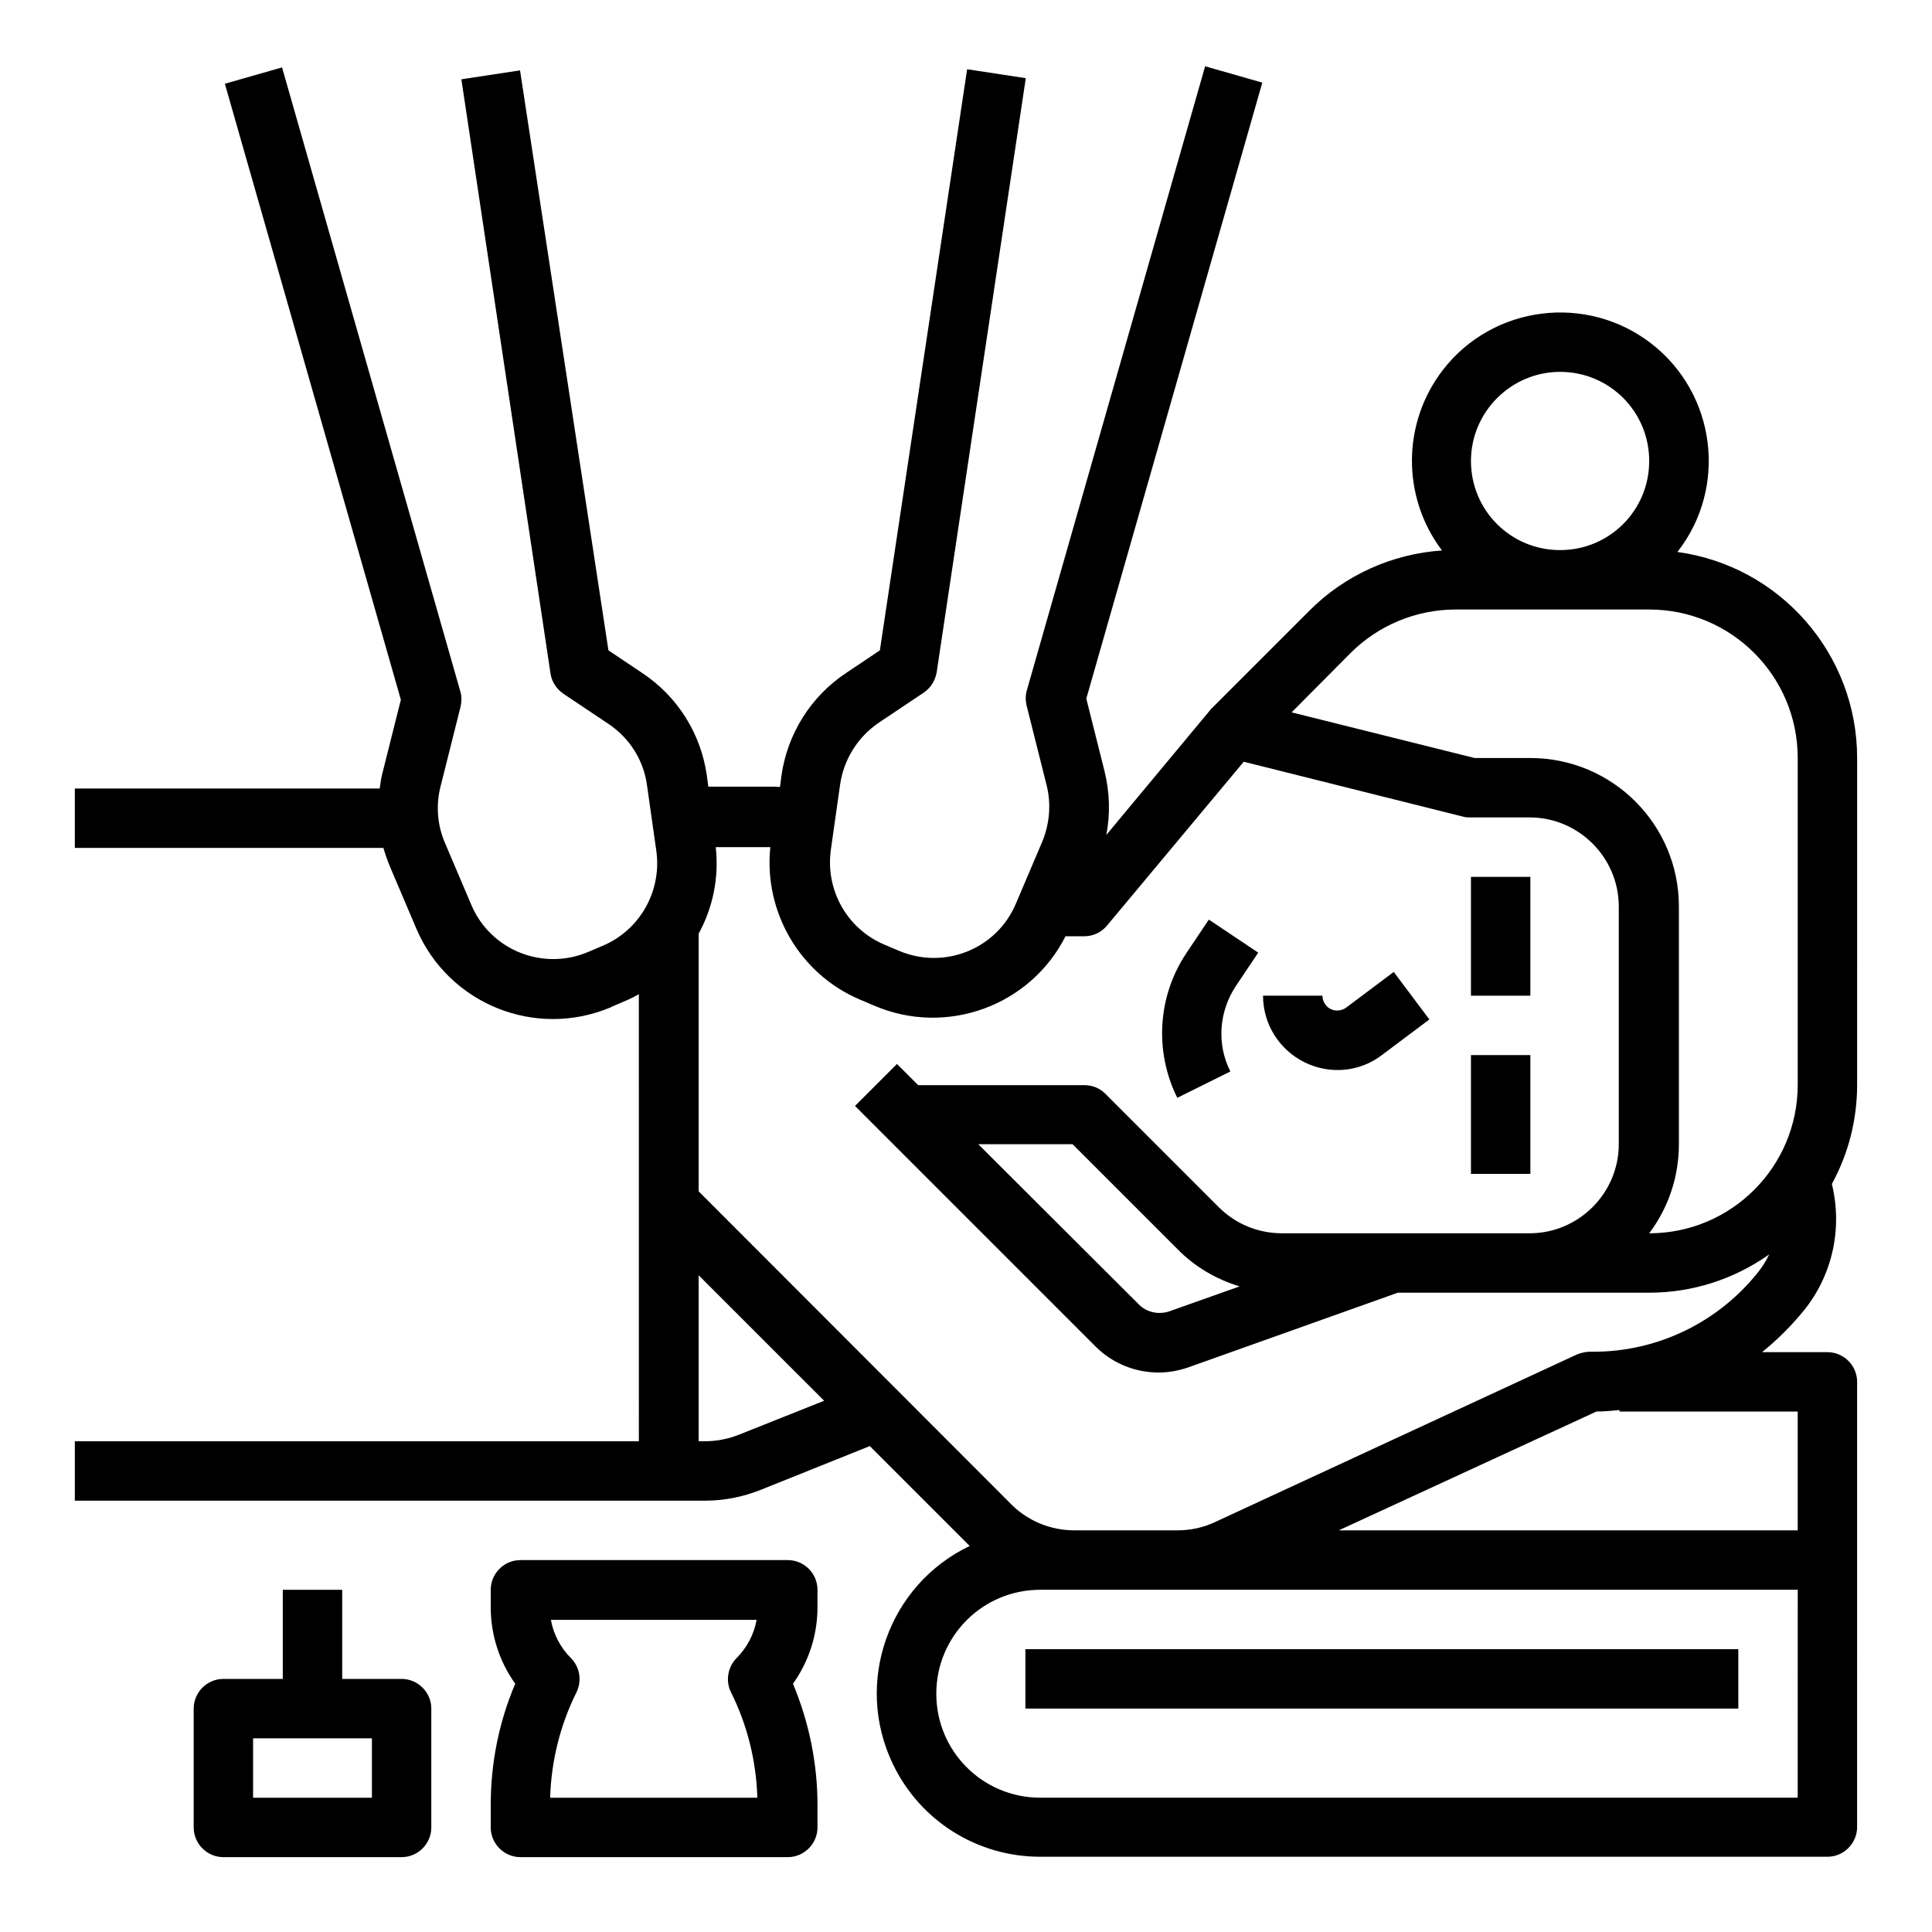 <?xml version="1.0" encoding="UTF-8"?>
<!-- Uploaded to: SVG Repo, www.svgrepo.com, Generator: SVG Repo Mixer Tools -->
<svg fill="#000000" width="800px" height="800px" version="1.1" viewBox="144 144 512 512" xmlns="http://www.w3.org/2000/svg">
 <g>
  <path d="m636.16 344.89c0-27.551-20.367-50.871-47.625-54.613 13.383-17.121 10.234-41.918-6.887-55.203-17.121-13.285-41.918-10.234-55.203 6.887-10.922 14.07-11.02 33.75-0.297 47.922-13.285 0.887-25.879 6.594-35.227 16.039l-25.484 25.484c-0.195 0.195-0.297 0.297-0.492 0.492l-27.75 33.359c1.082-5.609 0.887-11.316-0.492-16.926l-4.82-19.188 46.641-163.25-15.152-4.328-47.23 165.31c-0.395 1.277-0.395 2.754-0.098 4.035l5.312 21.156c1.277 5.019 0.789 10.332-1.18 15.055l-6.988 16.434c-5.117 12.004-18.992 17.516-30.996 12.398l-3.938-1.672c-9.84-4.231-15.547-14.465-14.07-25.094l2.461-17.32c0.984-6.691 4.723-12.594 10.234-16.336l11.906-7.969c1.871-1.277 3.051-3.148 3.445-5.41l23.617-157.44-15.547-2.363-23.125 154-8.953 6.004c-9.348 6.199-15.547 16.137-17.121 27.16l-0.395 3.051c-0.984-0.098-1.871-0.098-2.856-0.098h-16.137l-0.395-2.953c-1.574-11.121-7.773-20.961-17.121-27.16l-8.953-6.004-23.426-153.7-15.547 2.363 23.617 157.44c0.297 2.164 1.574 4.133 3.445 5.41l11.906 7.969c5.609 3.738 9.348 9.645 10.234 16.336l2.461 17.32c1.477 10.527-4.231 20.859-14.07 25.094l-3.938 1.672c-12.004 5.117-25.879-0.395-30.996-12.398l-6.988-16.434c-2.066-4.723-2.461-10.035-1.18-15.055l5.312-21.156c0.297-1.379 0.297-2.754-0.098-4.035l-47.23-165.31-15.152 4.328 46.641 163.25-4.82 19.188c-0.395 1.379-0.59 2.856-0.789 4.328l-80.793 0.004v15.742h81.77c0.492 1.672 1.082 3.344 1.77 5.019l6.988 16.434c8.562 19.977 31.586 29.227 51.562 20.762 0 0 0.098 0 0.098-0.098l3.938-1.672c1.18-0.492 2.262-1.082 3.344-1.672l0.004 118.47h-149.47v15.742h167.08c5.019 0 9.938-0.984 14.66-2.856l28.93-11.609 26.469 26.469c-21.551 10.332-30.699 36.211-20.367 57.762 7.184 15.055 22.336 24.602 39.066 24.602h208.61c4.328 0 7.871-3.543 7.871-7.871l0.004-117.98c0-4.328-3.543-7.871-7.871-7.871h-17.32c4.133-3.344 7.871-7.086 11.219-11.219 7.477-9.348 10.137-21.648 7.281-33.359 4.43-8.07 6.691-17.121 6.691-26.273zm-78.723-102.34c13.086 0 23.617 10.527 23.617 23.617 0 13.086-10.527 23.617-23.617 23.617-13.086 0-23.617-10.527-23.617-23.617 0.004-12.992 10.629-23.617 23.617-23.617zm-55.496 74.488c7.379-7.379 17.418-11.512 27.848-11.512h51.266c21.746 0 39.359 17.613 39.359 39.359v86.594c0 21.746-17.613 39.359-39.359 39.359 5.117-6.789 7.871-15.055 7.871-23.617v-62.977c0-21.746-17.613-39.359-39.359-39.359h-14.762l-48.512-12.102zm-162.26 207.23c-2.754 1.082-5.805 1.672-8.758 1.672h-1.773v-43.984l33.258 33.258zm-10.531-64.551v-68.289c3.836-6.988 5.41-14.957 4.527-22.926h13.875 0.59c-1.77 17.121 7.773 33.555 23.617 40.344l3.938 1.672c19.09 8.168 41.328 0.098 50.676-18.402h5.019c2.363 0 4.527-1.082 6.004-2.856l36.211-43.395 58.156 14.562c0.59 0.195 1.277 0.195 1.871 0.195h15.742c12.988 0 23.617 10.629 23.617 23.617v62.977c0 12.988-10.629 23.617-23.617 23.617h-65.633c-6.297 0-12.301-2.461-16.727-6.887l-30.109-30.109c-1.477-1.477-3.445-2.262-5.609-2.262h-43.984l-5.609-5.609-11.121 11.121 63.762 63.762c4.43 4.43 10.43 6.887 16.727 6.887 2.656 0 5.312-0.492 7.871-1.379l55.496-19.777h66.617c11.414 0 22.434-3.543 31.785-10.137-0.789 1.672-1.77 3.246-2.953 4.723-10.629 13.383-26.863 21.156-43.887 21.059l-0.688 0.004c-1.18 0-2.262 0.297-3.344 0.688l-96.043 44.477c-3.148 1.477-6.496 2.164-9.938 2.164h-27.258c-6.297 0-12.301-2.461-16.727-6.887zm143.37 25.191-18.598 6.594c-2.856 0.984-6.102 0.297-8.168-1.871l-42.508-42.41h24.992l27.848 27.848c4.527 4.625 10.234 7.969 16.434 9.84zm147.89 135.5h-200.73c-15.254 0-27.551-12.301-27.551-27.551 0-15.254 12.301-27.551 27.551-27.551h200.74zm0-102.34v31.488h-121.62l68.289-31.488c2.066 0 4.133-0.195 6.102-0.395v0.395z"/>
  <path d="m533.82 376.38h15.742v31.488h-15.742z"/>
  <path d="m533.82 423.61h15.742v31.488h-15.742z"/>
  <path d="m489.64 425.48c6.691 3.344 14.66 2.656 20.566-1.871l12.594-9.445-9.445-12.594-12.594 9.445c-1.77 1.277-4.231 0.984-5.512-0.789-0.492-0.688-0.789-1.477-0.789-2.363h-15.742c0 7.481 4.231 14.27 10.922 17.617z"/>
  <path d="m470.06 427.95c-3.641-7.184-3.051-15.742 1.379-22.535l6.004-8.953-13.086-8.758-6.004 8.953c-7.578 11.414-8.461 25.977-2.363 38.277z"/>
  <path d="m250.43 588.93h-15.742v-23.617l-15.746 0.004v23.617l-15.742-0.004c-4.328 0-7.871 3.543-7.871 7.871v31.488c0 4.328 3.543 7.871 7.871 7.871h47.23c4.328 0 7.871-3.543 7.871-7.871v-31.488c0-4.328-3.543-7.871-7.871-7.871zm-7.871 31.488h-31.488v-15.742h31.488z"/>
  <path d="m352.77 557.44h-70.848c-4.328 0-7.871 3.543-7.871 7.871v4.625c0 7.281 2.262 14.367 6.496 20.27-4.328 10.137-6.496 21.059-6.496 32.078v6.004c0 4.328 3.543 7.871 7.871 7.871h70.848c4.328 0 7.871-3.543 7.871-7.871v-6.004c0-11.02-2.262-21.941-6.496-32.078 4.231-5.902 6.496-12.988 6.496-20.27v-4.621c0-4.332-3.539-7.875-7.871-7.875zm-62.977 62.977c0.297-9.742 2.656-19.285 6.988-27.945 1.477-3.051 0.887-6.691-1.477-9.055-2.754-2.754-4.625-6.297-5.312-10.137h54.516c-0.688 3.836-2.559 7.379-5.312 10.137-2.363 2.363-2.953 6.102-1.477 9.055 4.328 8.66 6.691 18.203 6.988 27.945z"/>
  <path d="m415.74 581.05h188.93v15.742h-188.93z"/>
 </g>
</svg>